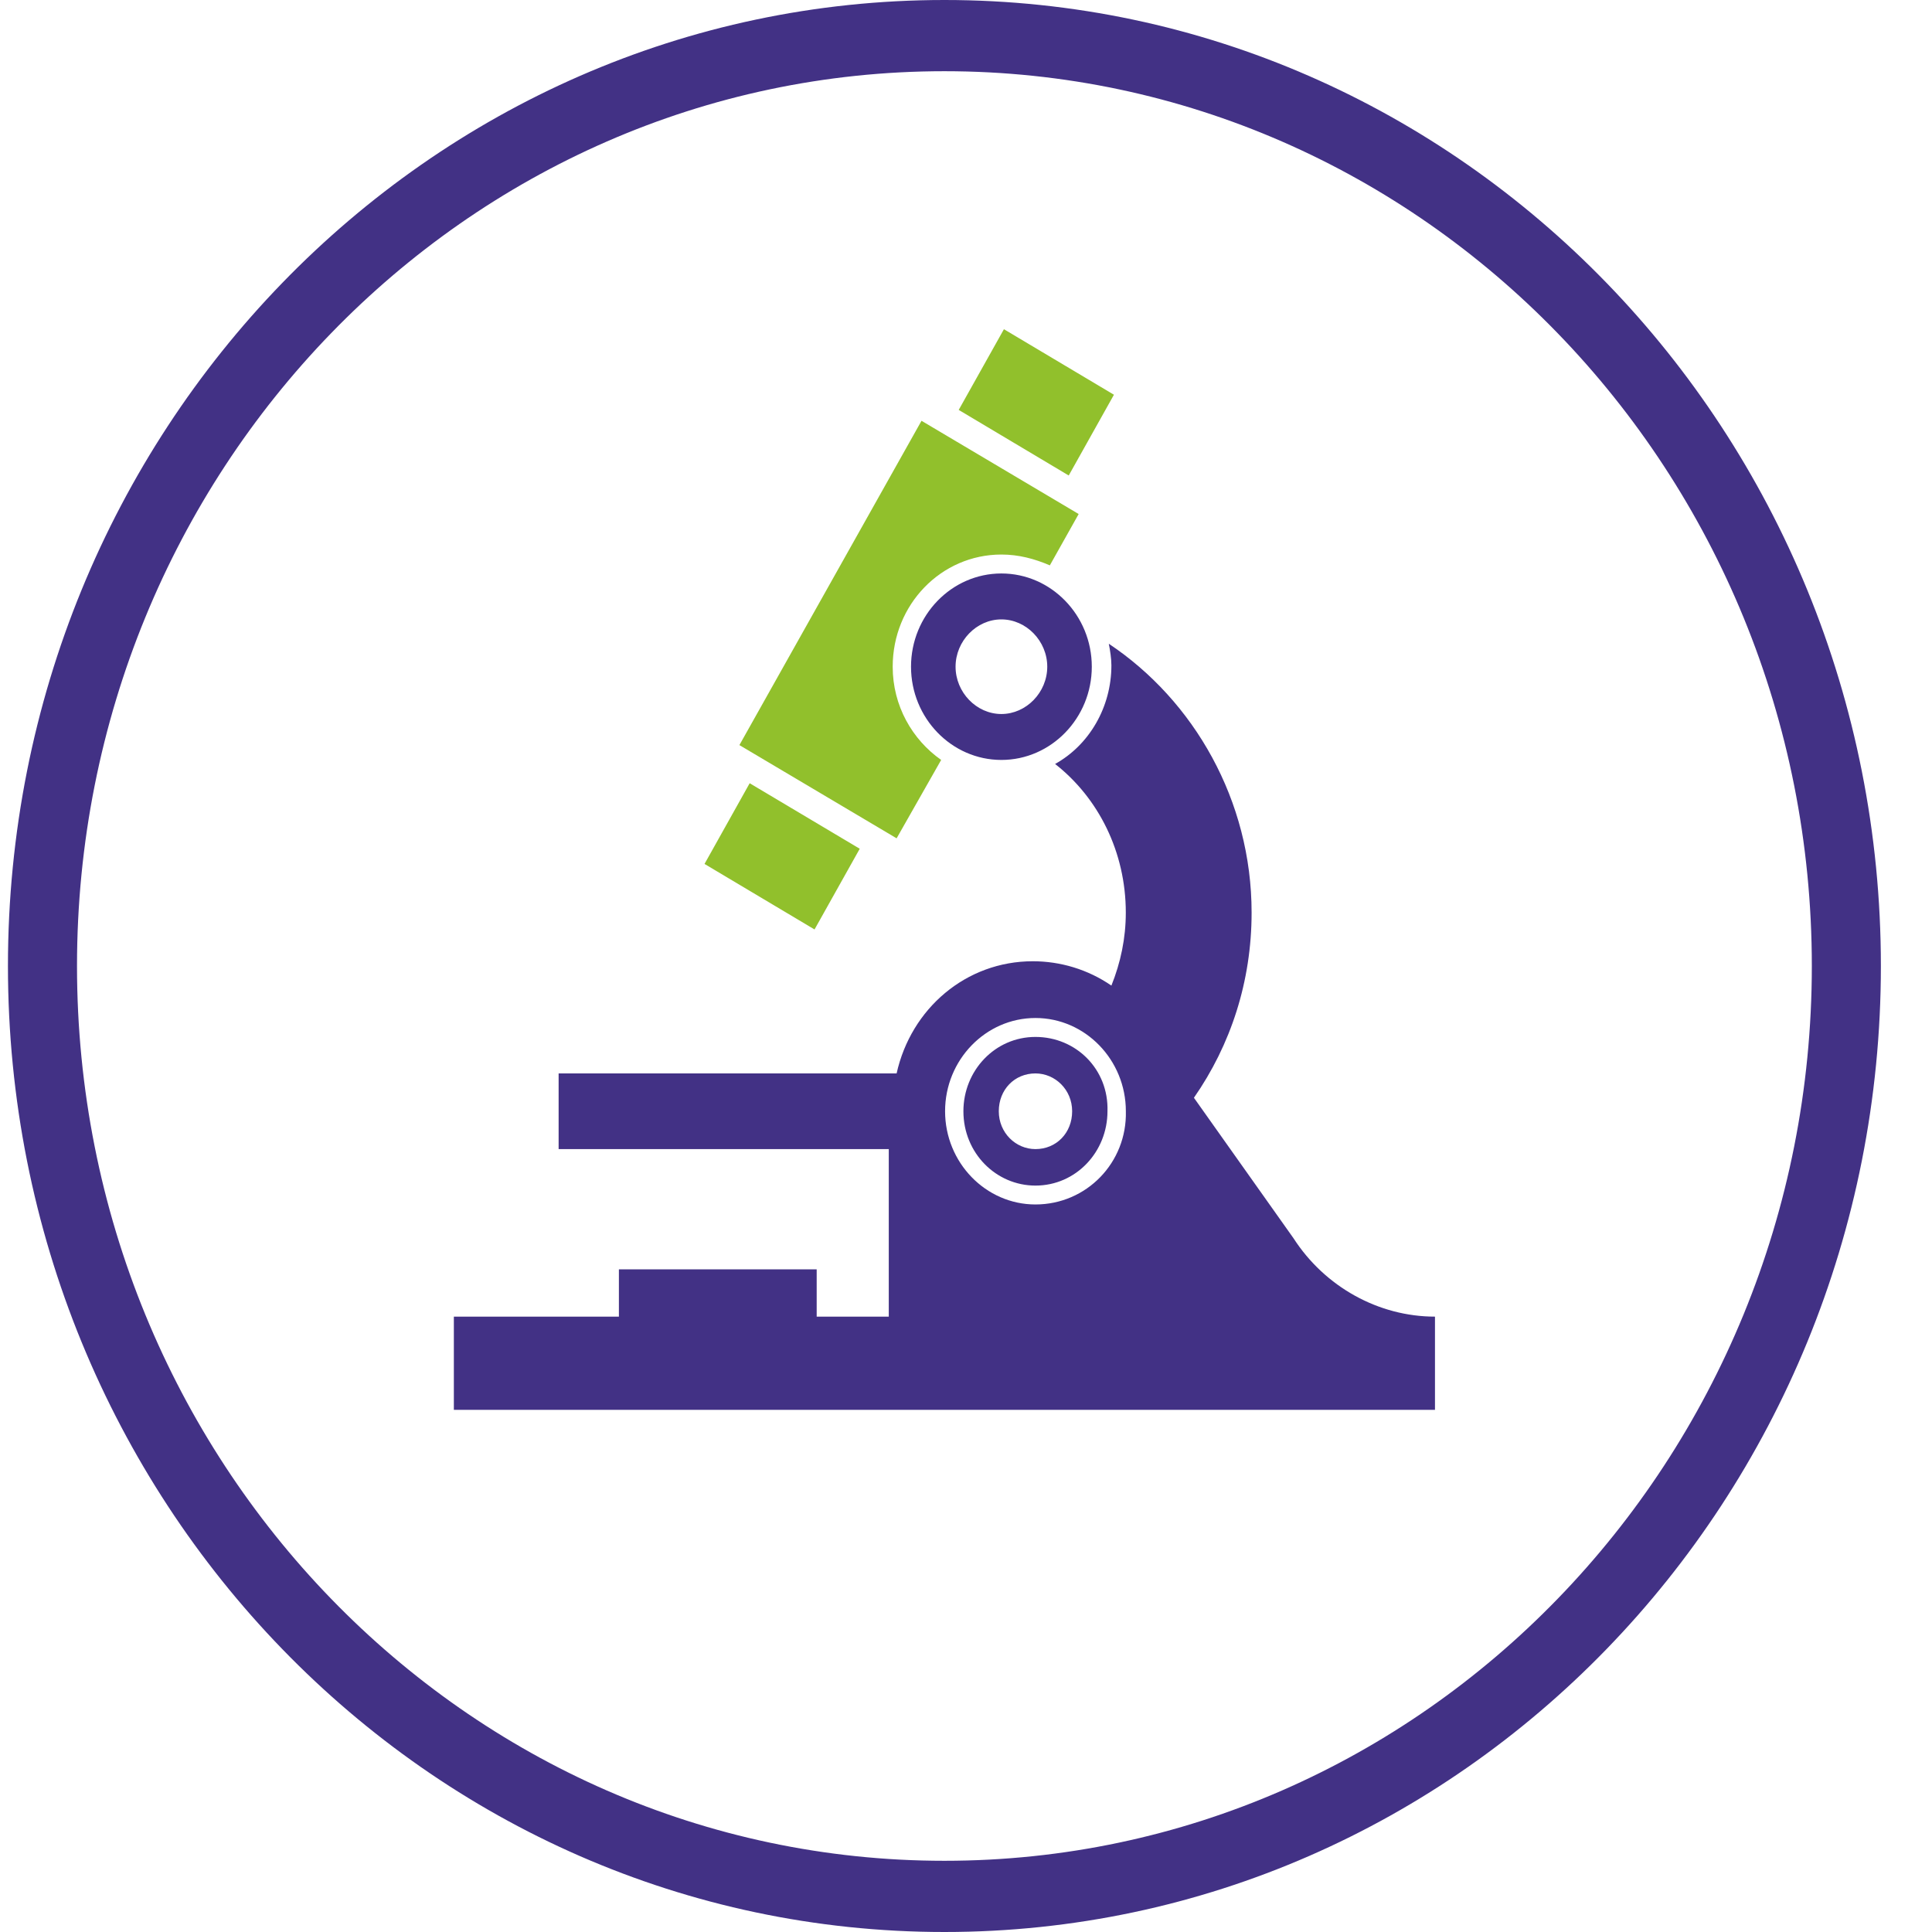 <svg width="35" height="35" viewBox="0 0 35 35" fill="none" xmlns="http://www.w3.org/2000/svg">
<g clip-path="url(#clip0_8_1200)">
<path d="M17.109 0C21.794 0 26.035 1.96 29.105 5.126C32.175 8.292 34.074 12.668 34.074 17.5C34.074 22.332 32.175 26.708 29.105 29.874C26.035 33.041 21.793 35 17.109 35C12.425 35 8.182 33.041 5.113 29.874C2.044 26.708 0.144 22.332 0.144 17.5C0.144 12.668 2.044 8.292 5.113 5.126C8.182 1.96 12.424 0 17.109 0ZM28.22 6.038C25.378 3.105 21.448 1.29 17.109 1.29C12.77 1.29 8.84 3.105 5.997 6.038C3.154 8.971 1.395 13.024 1.395 17.5C1.395 21.976 3.154 26.029 5.997 28.962C8.84 31.895 12.769 33.71 17.109 33.71C21.448 33.71 25.378 31.895 28.22 28.962C31.064 26.029 32.823 21.976 32.823 17.5C32.823 13.024 31.064 8.971 28.22 6.038Z" fill="#423185"/>
<path fill-rule="evenodd" clip-rule="evenodd" d="M18.758 18.785C18.023 18.785 17.453 19.397 17.453 20.131C17.453 20.89 18.046 21.478 18.758 21.478C19.494 21.478 20.063 20.866 20.063 20.131C20.087 19.372 19.494 18.785 18.758 18.785ZM18.758 20.817C18.402 20.817 18.094 20.523 18.094 20.131C18.094 19.74 18.379 19.446 18.758 19.446C19.114 19.446 19.423 19.74 19.423 20.131C19.423 20.523 19.138 20.817 18.758 20.817ZM25.996 23.852C24.975 23.852 24.002 23.314 23.433 22.432L21.629 19.887C22.294 18.932 22.674 17.782 22.674 16.533C22.674 14.501 21.629 12.69 20.087 11.662C20.111 11.784 20.134 11.931 20.134 12.054C20.134 12.812 19.731 13.498 19.114 13.84C19.897 14.453 20.395 15.432 20.395 16.533C20.395 16.998 20.301 17.439 20.134 17.855C19.707 17.561 19.209 17.414 18.711 17.414C17.5 17.414 16.504 18.271 16.243 19.446H10.12V20.817H16.101V23.852H14.795V22.995H11.212V23.852H8.222V25.541H25.996L25.996 23.852ZM18.758 21.82C17.857 21.82 17.121 21.061 17.121 20.131C17.121 19.201 17.857 18.442 18.758 18.442C19.66 18.442 20.396 19.201 20.396 20.131C20.419 21.061 19.684 21.82 18.758 21.82ZM18.141 10.389C17.239 10.389 16.504 11.148 16.504 12.078C16.504 13.008 17.239 13.767 18.141 13.767C19.043 13.767 19.779 13.008 19.779 12.078C19.779 11.148 19.043 10.389 18.141 10.389ZM18.141 12.935C17.69 12.935 17.311 12.543 17.311 12.078C17.311 11.613 17.69 11.221 18.141 11.221C18.592 11.221 18.972 11.613 18.972 12.078C18.972 12.543 18.592 12.935 18.141 12.935Z" fill="#423185"/>
<path fill-rule="evenodd" clip-rule="evenodd" d="M19.361 8.614L20.18 7.151L18.187 5.964L17.368 7.426L19.361 8.614ZM17.05 13.767C16.528 13.4 16.172 12.788 16.172 12.078C16.172 10.952 17.05 10.046 18.141 10.046C18.45 10.046 18.734 10.12 19.019 10.242L19.541 9.312L16.694 7.623L13.395 13.498L16.243 15.187L17.05 13.767V13.767ZM14.756 16.838L15.575 15.376L13.581 14.189L12.763 15.651L14.756 16.838Z" fill="#91C02C"/>
</g>
<defs>
<clipPath id="clip0_8_1200">
<rect width="33.93" height="35" fill="white" transform="translate(0.144)"/>
</clipPath>
</defs>
</svg>
